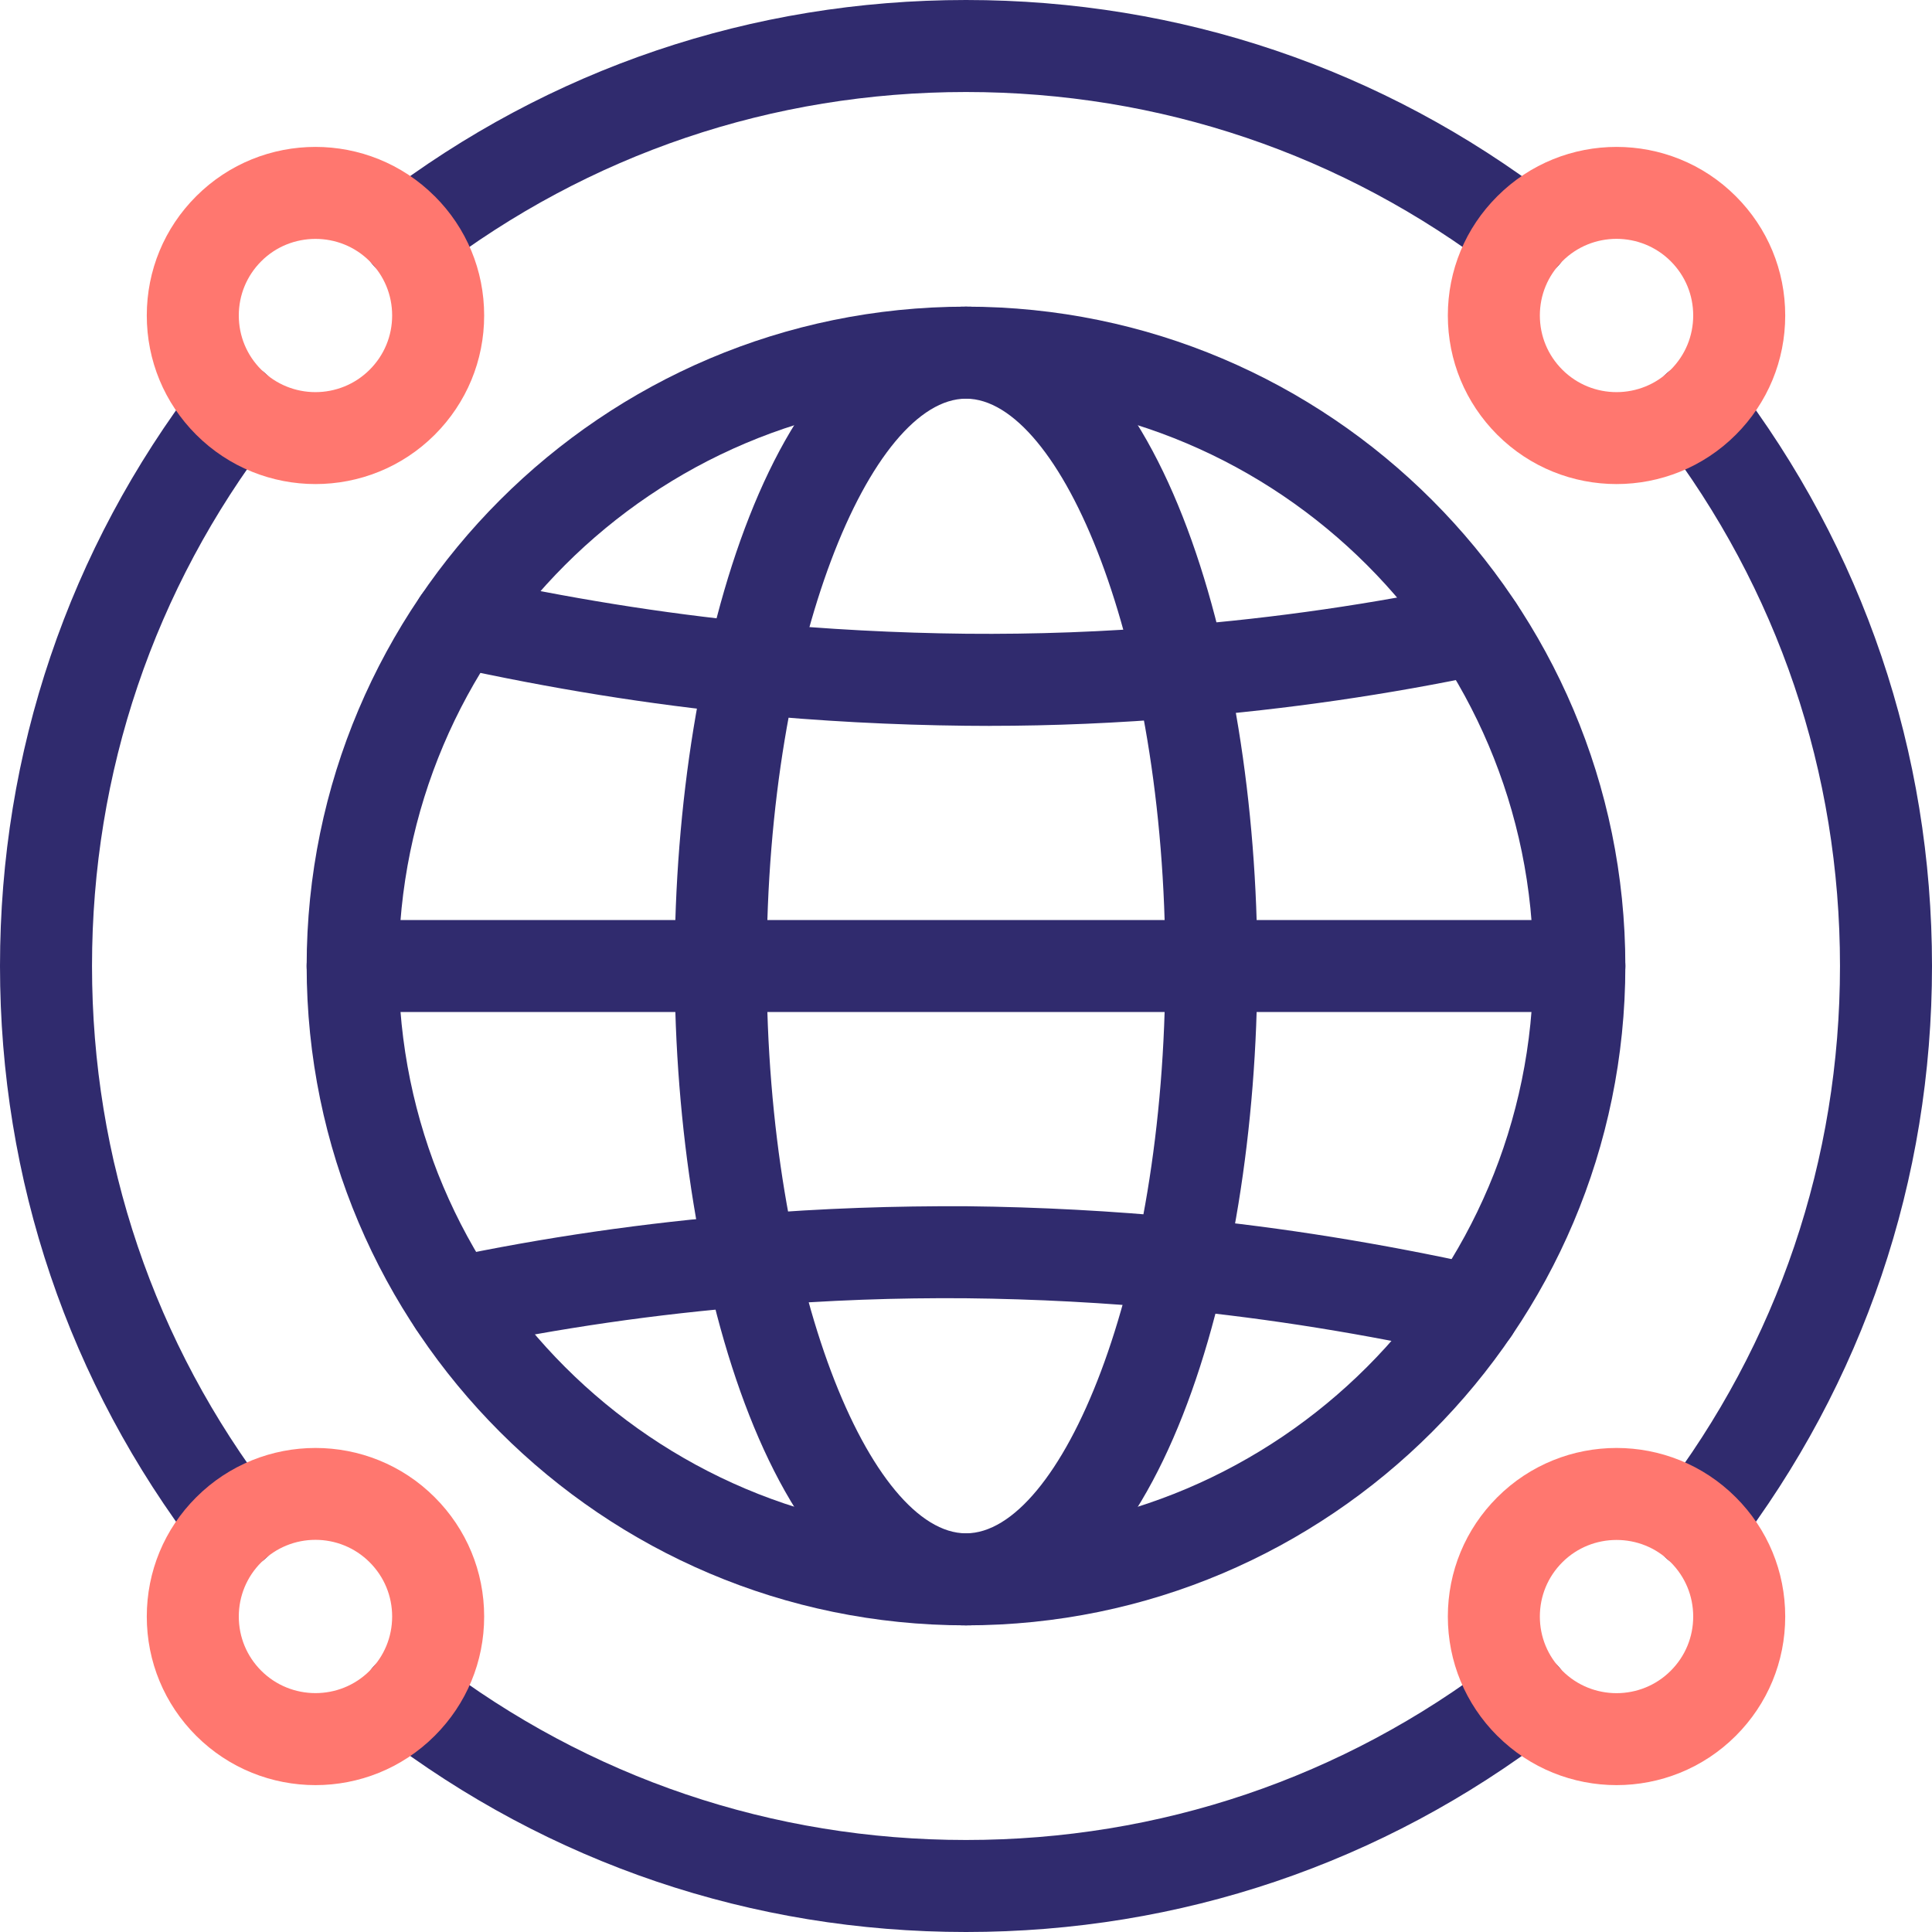 <?xml version="1.0" encoding="UTF-8"?>
<svg width="40px" height="40px" viewBox="0 0 40 40" version="1.1" xmlns="http://www.w3.org/2000/svg" xmlns:xlink="http://www.w3.org/1999/xlink">
    <title>world</title>
    <g id="Flow-Name-(mobile)" stroke="none" stroke-width="1" fill="none" fill-rule="evenodd">
        <g id="2a-services" transform="translate(-24, -947)" fill-rule="nonzero">
            <g id="section-1" transform="translate(24, 574)">
                <g id="world" transform="translate(0, 373)">
                    <path d="M20,33.651 C12.473,33.651 6.349,27.527 6.349,20 C6.349,12.473 12.473,6.349 20,6.349 C27.527,6.349 33.651,12.473 33.651,20 C33.651,27.527 27.527,33.651 20,33.651 Z M20,8.254 C13.523,8.254 8.254,13.523 8.254,20 C8.254,26.477 13.523,31.746 20,31.746 C26.477,31.746 31.746,26.477 31.746,20 C31.746,13.523 26.477,8.254 20,8.254 Z" id="Shape" fill="#302B6E"></path>
                    <path d="M20,33.651 C16.082,33.651 13.968,26.617 13.968,20 C13.968,13.383 16.082,6.349 20,6.349 C23.918,6.349 26.032,13.383 26.032,20 C26.032,26.617 23.918,33.651 20,33.651 Z M20,8.254 C18.052,8.254 15.873,13.278 15.873,20 C15.873,26.722 18.052,31.746 20,31.746 C21.948,31.746 24.127,26.722 24.127,20 C24.127,13.278 21.948,8.254 20,8.254 Z" id="Shape" fill="#302B6E"></path>
                    <path d="M32.698,20.952 L7.302,20.952 C6.776,20.952 6.349,20.526 6.349,20 C6.349,19.474 6.776,19.048 7.302,19.048 L32.698,19.048 C33.224,19.048 33.651,19.474 33.651,20 C33.651,20.526 33.224,20.952 32.698,20.952 Z" id="Path" fill="#302B6E"></path>
                    <path d="M20.49,15.029 C20.323,15.029 20.156,15.027 19.989,15.026 C18.489,15.01 16.966,14.929 15.464,14.784 C13.438,14.585 11.422,14.26 9.298,13.793 C8.785,13.681 8.46,13.172 8.573,12.659 C8.685,12.145 9.192,11.823 9.707,11.933 C11.757,12.383 13.7,12.696 15.649,12.889 C17.095,13.028 18.563,13.106 20.01,13.121 C21.422,13.134 22.857,13.084 24.382,12.956 C26.409,12.795 28.433,12.501 30.402,12.084 C30.911,11.97 31.421,12.303 31.531,12.819 C31.64,13.333 31.311,13.838 30.796,13.947 C28.748,14.381 26.642,14.686 24.537,14.855 C23.134,14.971 21.804,15.028 20.491,15.028 L20.49,15.029 Z" id="Path" fill="#302B6E"></path>
                    <path d="M30.498,28.089 C30.43,28.089 30.362,28.082 30.293,28.067 C28.243,27.617 26.3,27.304 24.351,27.111 C22.905,26.972 21.437,26.894 19.99,26.879 C18.58,26.868 17.144,26.917 15.618,27.044 C13.591,27.205 11.567,27.499 9.598,27.915 C9.088,28.027 8.579,27.697 8.469,27.181 C8.36,26.667 8.689,26.162 9.204,26.053 C11.252,25.619 13.358,25.314 15.463,25.145 C17.045,25.014 18.536,24.967 20.011,24.974 C21.511,24.99 23.034,25.071 24.536,25.216 C26.562,25.415 28.578,25.74 30.702,26.207 C31.215,26.319 31.54,26.828 31.427,27.341 C31.33,27.787 30.936,28.089 30.498,28.089 L30.498,28.089 Z" id="Path" fill="#302B6E"></path>
                    <path d="M4.864,32.507 C4.578,32.507 4.295,32.378 4.108,32.134 C1.421,28.626 0,24.431 0,20 C0,15.569 1.421,11.374 4.108,7.866 C4.427,7.448 5.024,7.371 5.443,7.689 C5.861,8.009 5.939,8.606 5.62,9.024 C3.19,12.196 1.905,15.992 1.905,20 C1.905,24.008 3.19,27.804 5.62,30.976 C5.94,31.394 5.861,31.992 5.443,32.312 C5.27,32.443 5.066,32.508 4.864,32.508 L4.864,32.507 Z" id="Path" fill="#302B6E"></path>
                    <path d="M35.136,32.507 C34.934,32.507 34.73,32.443 34.557,32.311 C34.139,31.991 34.061,31.394 34.38,30.976 C36.81,27.804 38.095,24.008 38.095,20 C38.095,15.992 36.81,12.196 34.38,9.024 C34.06,8.606 34.139,8.008 34.557,7.688 C34.976,7.371 35.572,7.449 35.892,7.866 C38.579,11.374 40,15.569 40,20 C40,24.431 38.579,28.626 35.892,32.134 C35.705,32.378 35.422,32.507 35.136,32.507 L35.136,32.507 Z" id="Path" fill="#302B6E"></path>
                    <path d="M20,40 C15.57,40 11.375,38.58 7.865,35.893 C7.448,35.573 7.369,34.975 7.688,34.557 C8.008,34.142 8.606,34.061 9.023,34.38 C12.197,36.811 15.993,38.095 20,38.095 C24.007,38.095 27.803,36.811 30.977,34.38 C31.395,34.061 31.991,34.142 32.312,34.557 C32.631,34.975 32.552,35.573 32.135,35.893 C28.625,38.58 24.43,40 20,40 L20,40 Z" id="Path" fill="#302B6E"></path>
                    <path d="M31.555,5.816 C31.353,5.816 31.15,5.751 30.977,5.62 C27.803,3.189 24.007,1.905 20,1.905 C15.993,1.905 12.197,3.189 9.023,5.62 C8.606,5.938 8.008,5.861 7.688,5.443 C7.369,5.025 7.448,4.427 7.865,4.107 C11.375,1.42 15.57,0 20,0 C24.43,0 28.625,1.42 32.135,4.107 C32.552,4.427 32.631,5.025 32.312,5.443 C32.124,5.687 31.842,5.816 31.555,5.816 Z" id="Path" fill="#302B6E"></path>
                    <path d="M6.532,10.022 C5.637,10.022 4.743,9.681 4.062,9.001 C3.402,8.341 3.039,7.464 3.039,6.532 C3.039,5.598 3.403,4.721 4.062,4.063 C5.424,2.701 7.638,2.701 9,4.063 L9.001,4.063 C9.66,4.721 10.024,5.598 10.024,6.532 C10.024,7.464 9.66,8.341 9.001,9.001 C8.32,9.681 7.426,10.022 6.532,10.022 L6.532,10.022 Z M6.532,4.946 C6.125,4.946 5.718,5.099 5.409,5.409 C5.109,5.709 4.944,6.107 4.944,6.532 C4.944,6.956 5.109,7.354 5.409,7.654 C6.027,8.274 7.035,8.273 7.654,7.654 C7.954,7.354 8.119,6.956 8.119,6.532 C8.119,6.107 7.954,5.709 7.654,5.409 L7.654,5.409 C7.344,5.099 6.938,4.946 6.532,4.946 Z" id="Shape" fill="#FF776F"></path>
                    <path d="M6.532,36.959 C5.637,36.959 4.743,36.618 4.062,35.938 C3.403,35.279 3.039,34.402 3.039,33.469 C3.039,32.536 3.402,31.659 4.062,31 C5.424,29.638 7.64,29.638 9.001,31 C9.66,31.659 10.024,32.536 10.024,33.469 C10.024,34.402 9.66,35.279 9,35.938 C8.32,36.618 7.426,36.959 6.532,36.959 L6.532,36.959 Z M5.409,32.346 C5.109,32.646 4.944,33.044 4.944,33.469 C4.944,33.893 5.109,34.291 5.409,34.591 C6.026,35.207 7.034,35.21 7.654,34.591 C7.954,34.291 8.119,33.893 8.119,33.469 C8.119,33.044 7.954,32.646 7.654,32.346 C7.034,31.725 6.026,31.726 5.409,32.346 L5.409,32.346 Z" id="Shape" fill="#FF776F"></path>
                    <path d="M33.469,36.959 C32.575,36.959 31.681,36.618 31,35.938 L30.999,35.938 C30.34,35.279 29.976,34.402 29.976,33.469 C29.976,32.536 30.34,31.659 30.999,31 C32.361,29.638 34.577,29.638 35.938,31 C36.598,31.659 36.961,32.536 36.961,33.469 C36.961,34.402 36.597,35.279 35.938,35.938 C35.257,36.618 34.363,36.959 33.469,36.959 L33.469,36.959 Z M33.469,31.883 C33.062,31.883 32.656,32.036 32.346,32.346 C32.046,32.646 31.881,33.044 31.881,33.469 C31.881,33.893 32.046,34.291 32.346,34.591 L32.346,34.591 C32.965,35.21 33.973,35.21 34.591,34.591 C34.891,34.291 35.056,33.893 35.056,33.469 C35.056,33.044 34.891,32.646 34.591,32.346 C34.282,32.036 33.875,31.883 33.469,31.883 Z" id="Shape" fill="#FF776F"></path>
                    <path d="M33.468,10.022 C32.574,10.022 31.68,9.681 30.999,9.001 C30.34,8.341 29.976,7.464 29.976,6.532 C29.976,5.598 30.34,4.721 31,4.063 C32.361,2.701 34.577,2.701 35.938,4.063 C36.597,4.721 36.961,5.598 36.961,6.532 C36.961,7.464 36.598,8.341 35.938,9.001 C35.257,9.681 34.363,10.022 33.469,10.022 L33.468,10.022 Z M33.468,4.945 C33.062,4.945 32.656,5.099 32.346,5.409 C32.046,5.709 31.881,6.107 31.881,6.531 C31.881,6.956 32.046,7.354 32.346,7.654 C32.965,8.274 33.973,8.273 34.591,7.654 C34.891,7.354 35.056,6.956 35.056,6.531 C35.056,6.107 34.891,5.709 34.591,5.409 C34.282,5.1 33.875,4.945 33.468,4.945 Z" id="Shape" fill="#FF776F"></path>
                </g>
            </g>
        </g>
    </g>
</svg>